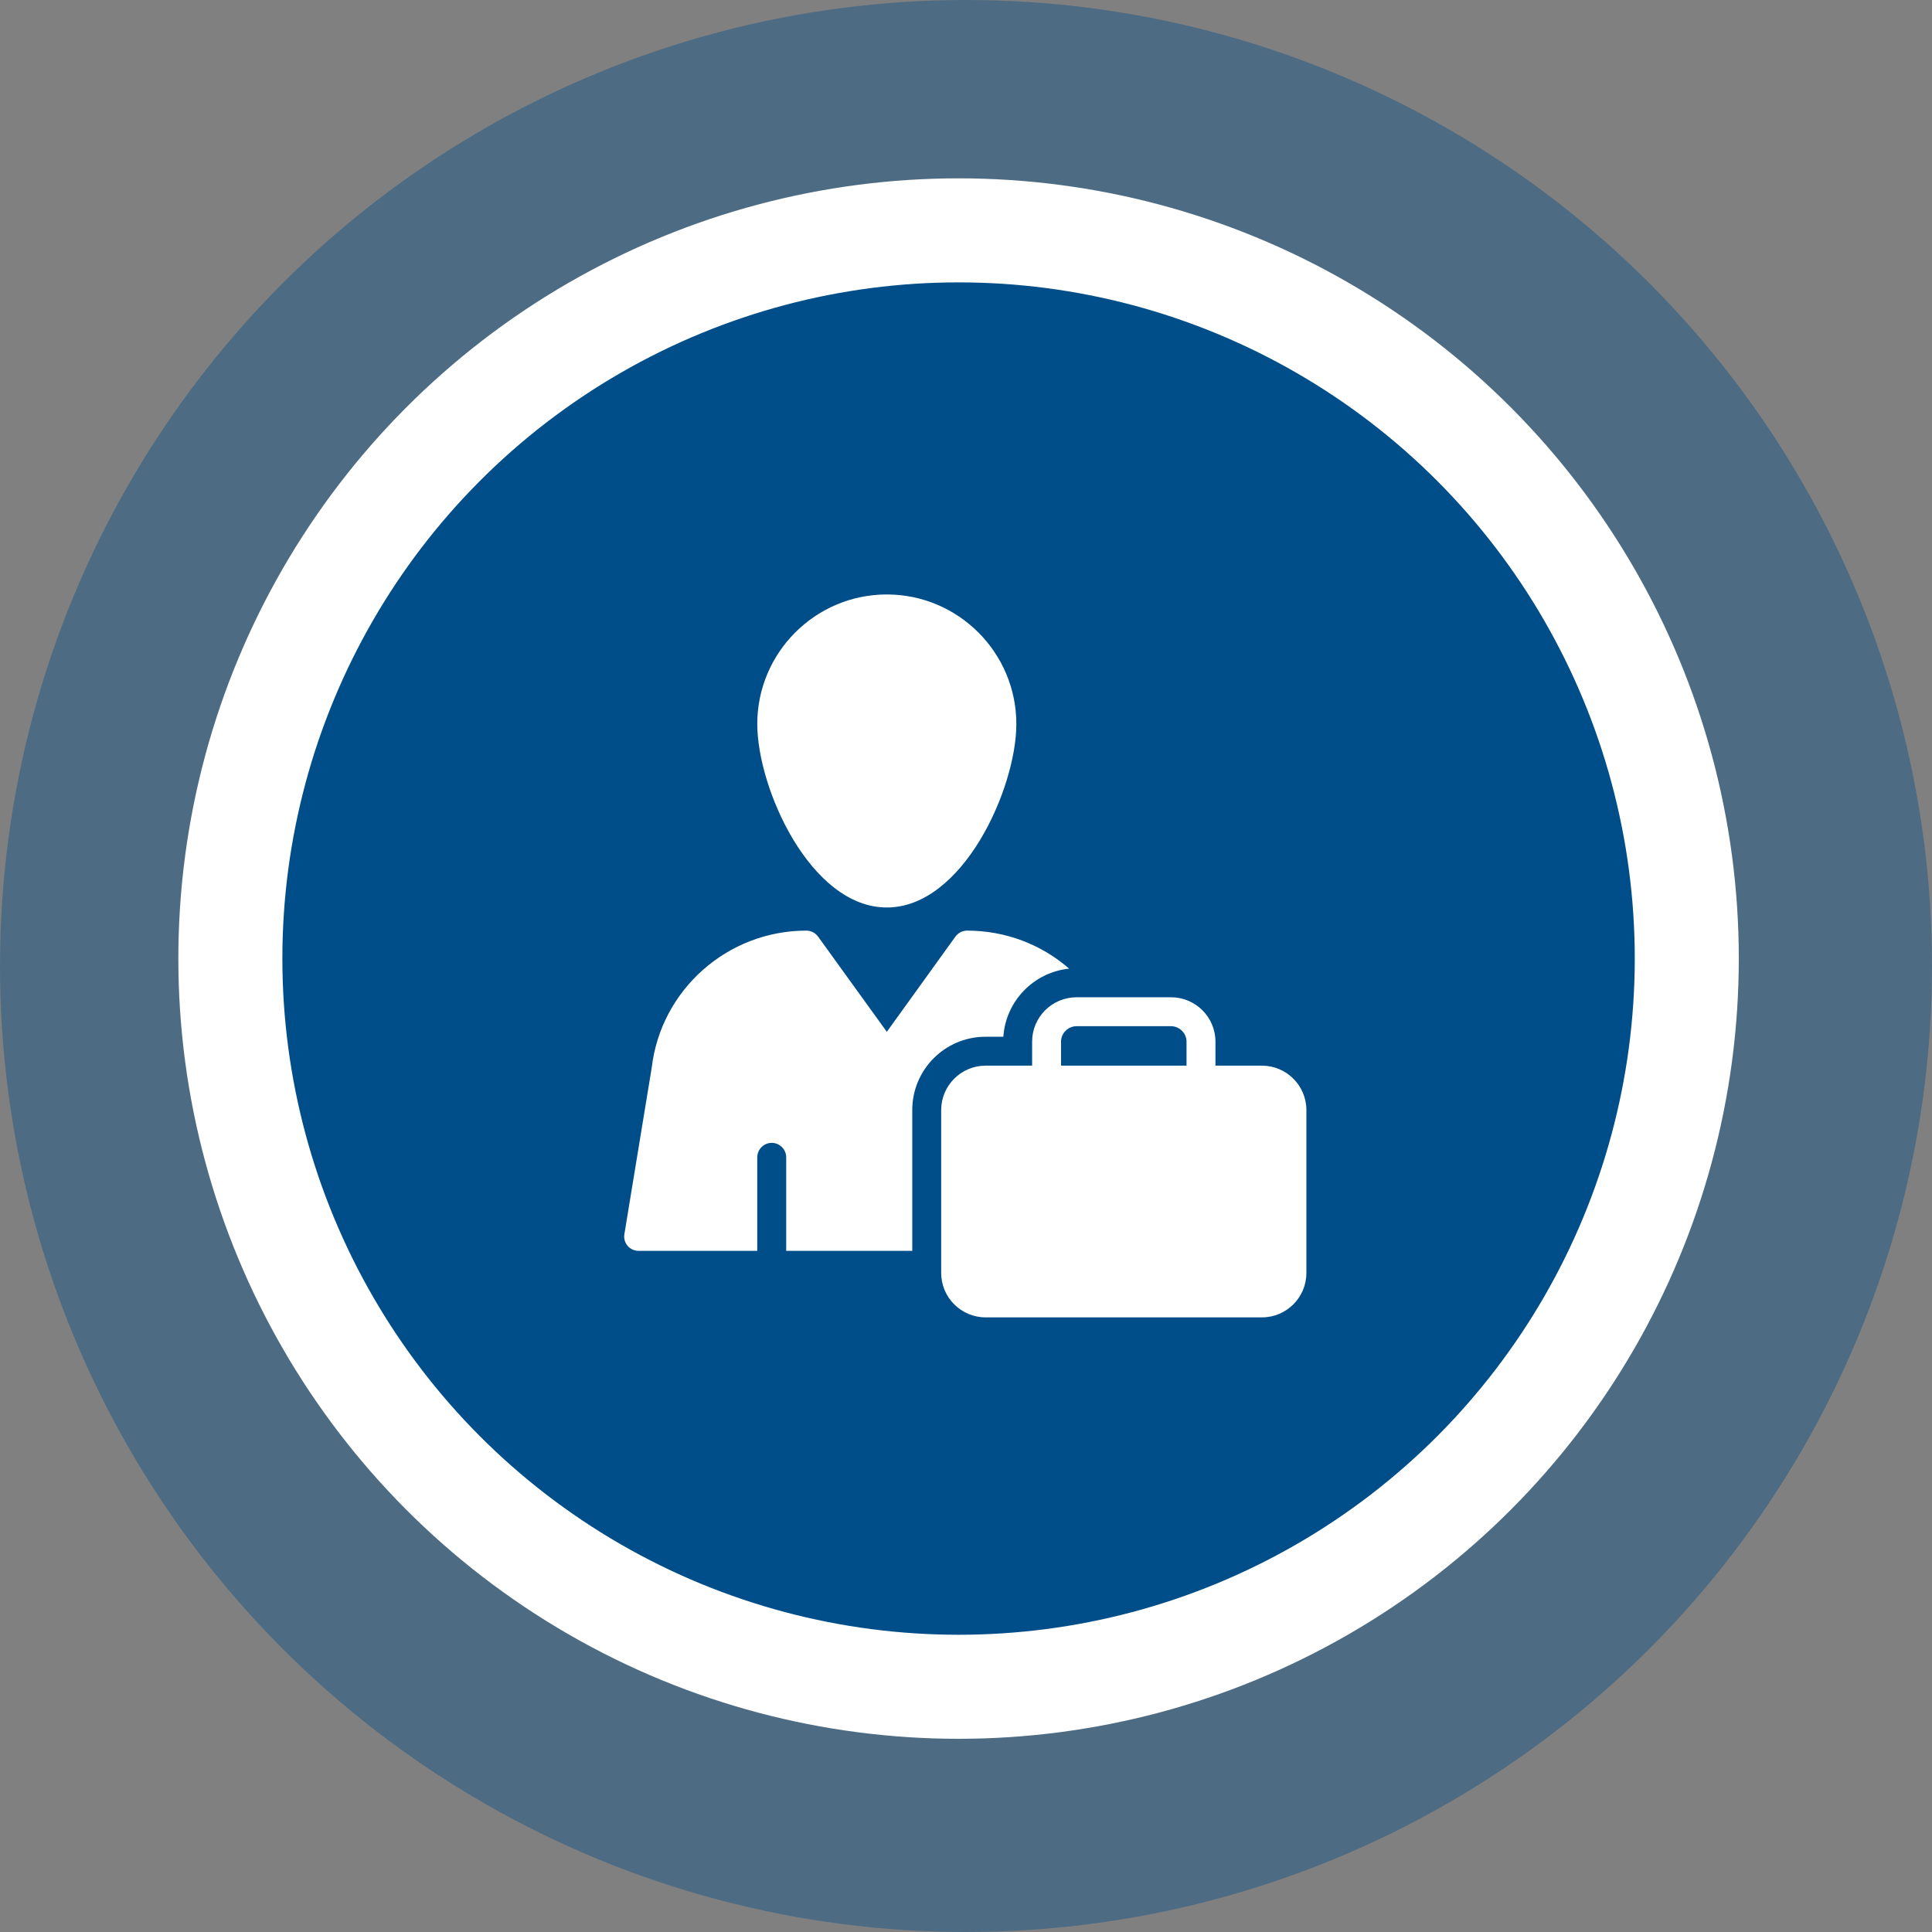 <svg width="130" height="130" viewBox="0 0 130 130" fill="none" xmlns="http://www.w3.org/2000/svg">
<rect x="0" y="0" width="130" height="130" fill="#808080" stroke="none"/>
<circle cx="65" cy="65" r="65" fill="#004E89" fill-opacity="0.4"/>
<circle cx="64.5" cy="64.5" r="49" fill="#004E89" stroke="white" stroke-width="7"/>
<path d="M59.672 61.063C64.789 61.063 68.388 53.056 68.388 48.717C68.388 43.911 64.478 40 59.672 40C54.865 40 50.955 43.911 50.955 48.717C50.955 53.056 54.544 61.063 59.672 61.063Z" fill="white"/>
<path d="M42.977 84.168H50.955V77.874C50.955 77.339 51.393 76.901 51.928 76.901C52.463 76.901 52.901 77.339 52.901 77.874V84.168H61.384V74.692C61.384 71.969 63.592 69.76 66.316 69.76H67.513C67.678 67.357 69.556 65.421 71.94 65.178C70.062 63.543 67.649 62.619 65.071 62.619C64.76 62.619 64.468 62.775 64.283 63.028L59.672 69.429L55.051 63.028C54.866 62.775 54.574 62.619 54.263 62.619C48.941 62.619 44.466 66.608 43.853 71.842L42.014 83.04C41.965 83.322 42.043 83.604 42.228 83.828C42.413 84.042 42.685 84.168 42.977 84.168Z" fill="white"/>
<path d="M69.449 70.091V71.706H66.316C64.672 71.706 63.33 73.048 63.33 74.692V85.657C63.33 87.301 64.672 88.643 66.316 88.643H84.918C86.562 88.643 87.904 87.301 87.904 85.657V74.692C87.904 73.048 86.562 71.706 84.918 71.706H81.785V70.091C81.785 68.437 80.442 67.104 78.788 67.104H72.445C70.792 67.104 69.449 68.437 69.449 70.091ZM71.395 70.091C71.395 69.517 71.871 69.05 72.445 69.05H78.788C79.362 69.05 79.839 69.517 79.839 70.091V71.706H71.395V70.091Z" fill="white"/>
</svg>
